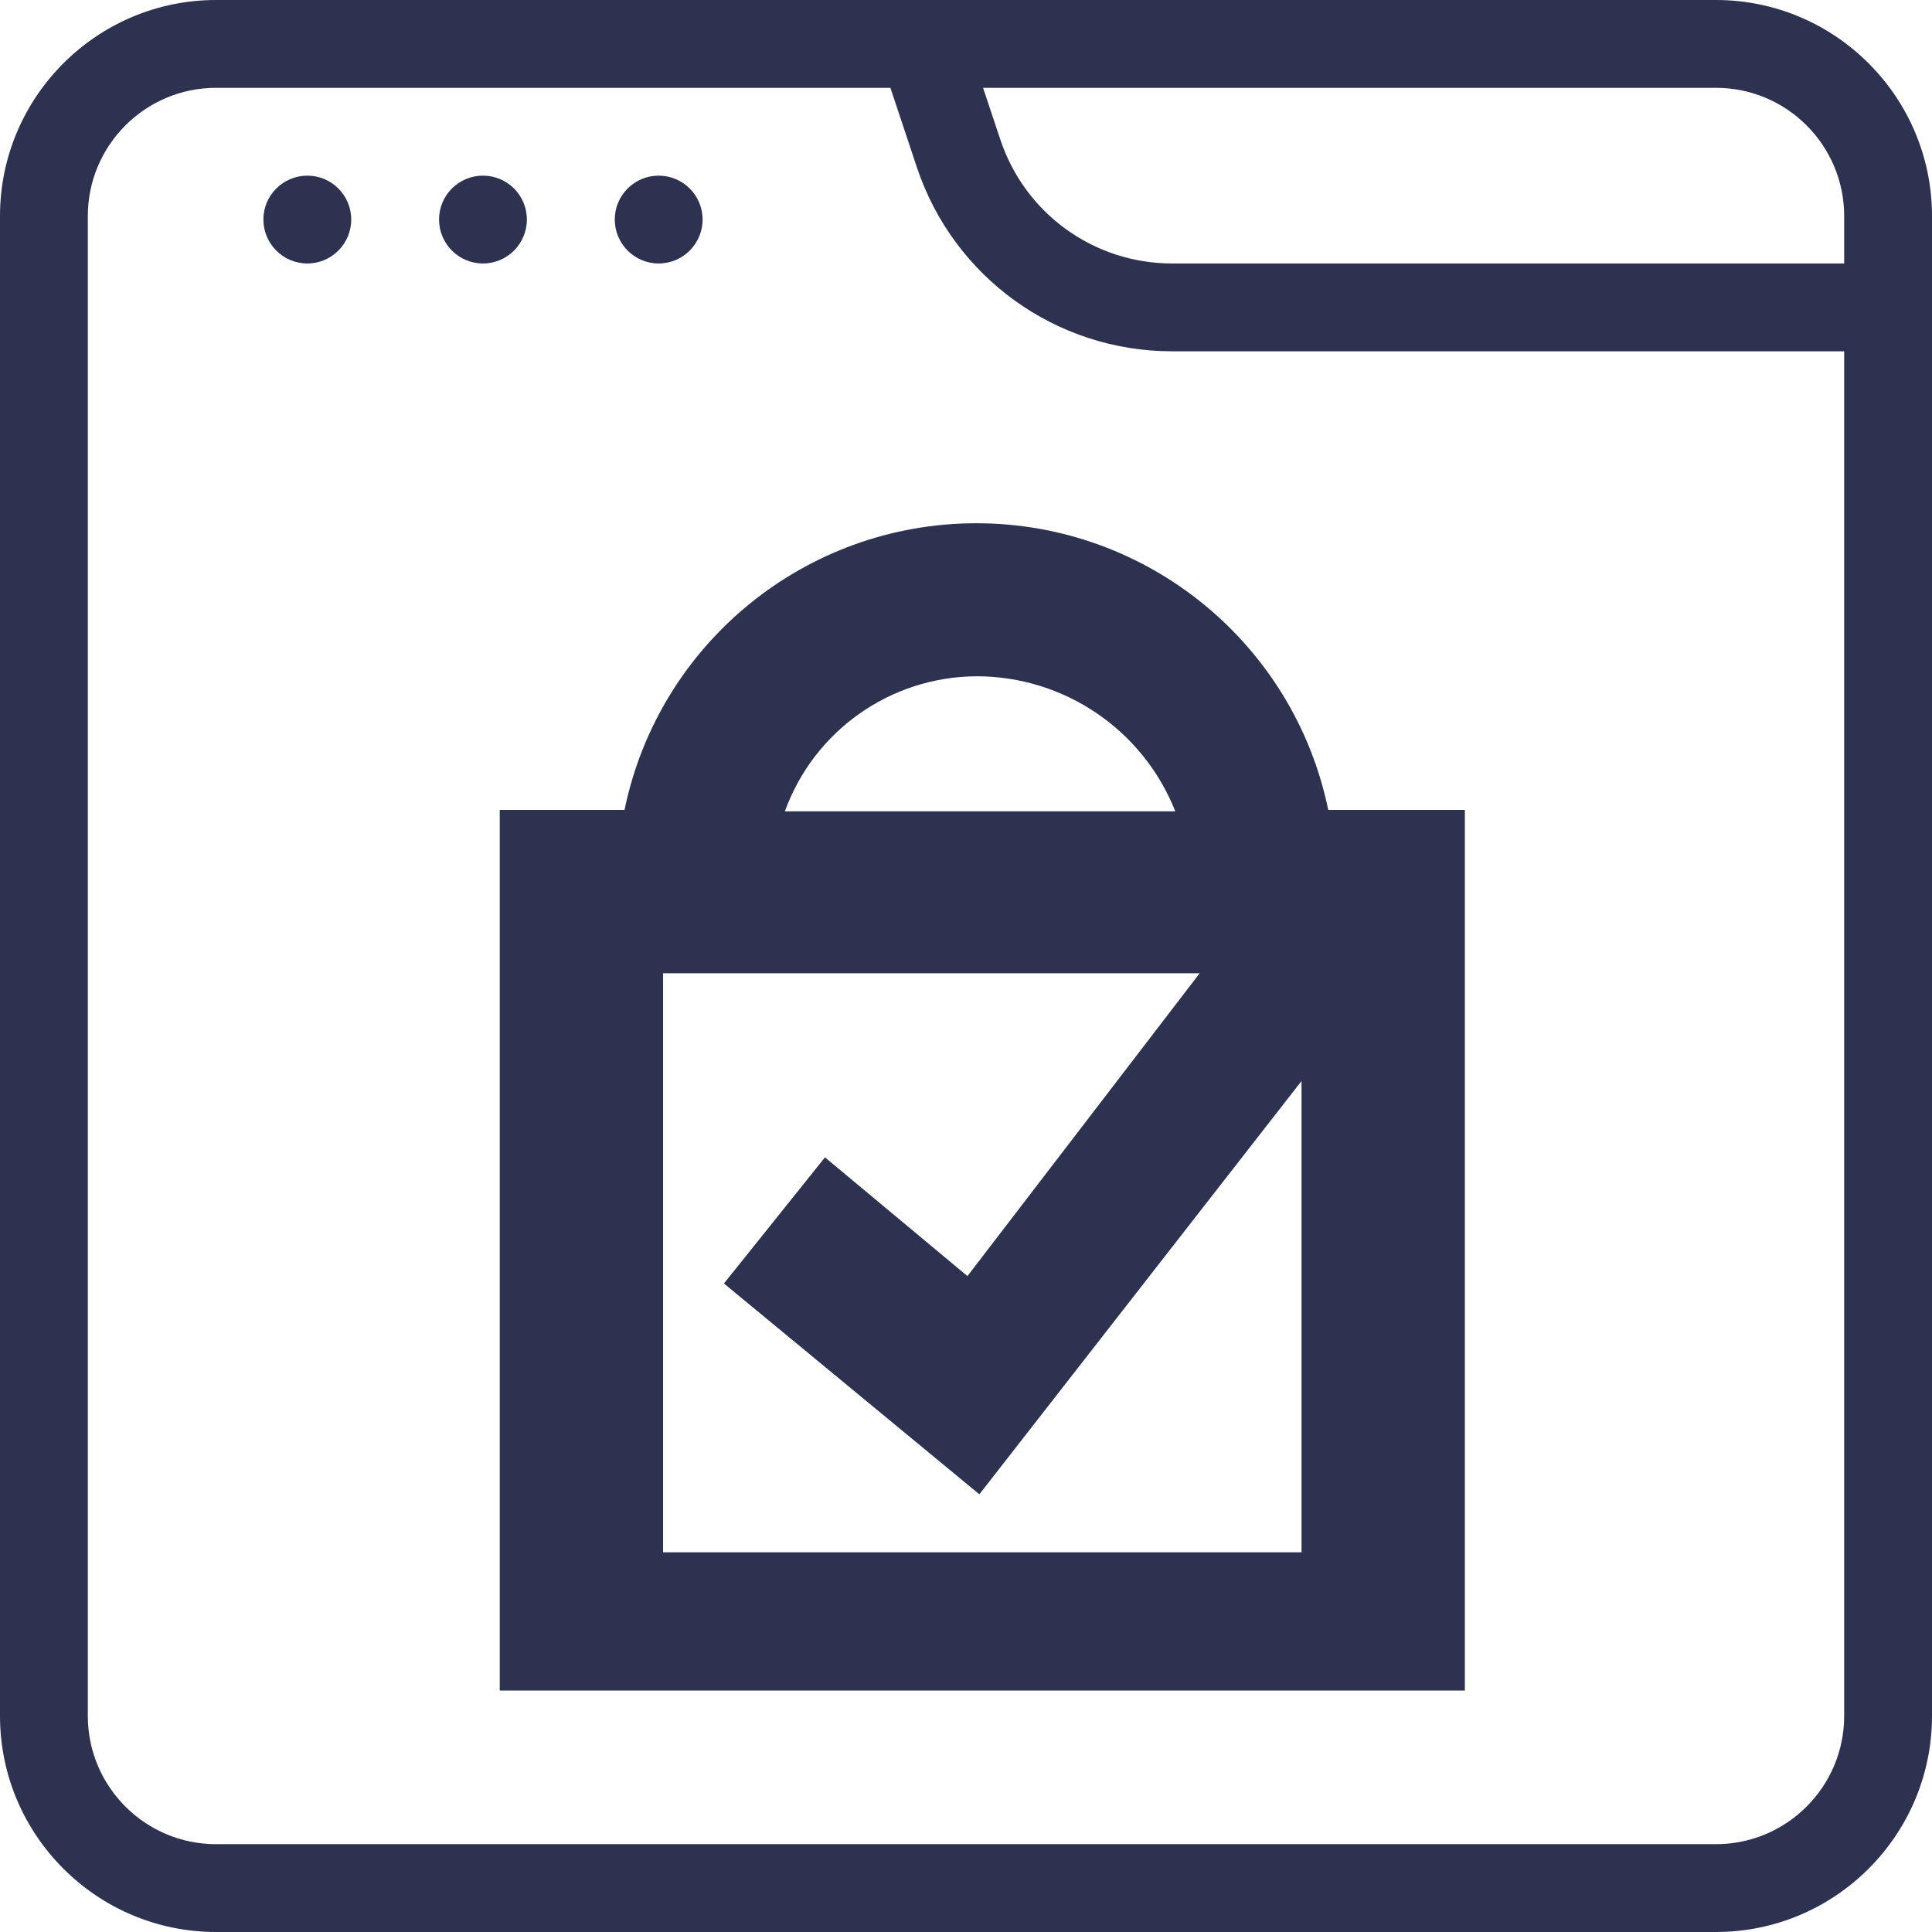 <svg width="24" height="24" viewBox="0 0 24 24" fill="none" xmlns="http://www.w3.org/2000/svg">
<g clip-path="url(#clip0_303_126)">
<path d="M21.316 0H2.684C1.204 0 0 1.204 0 2.684V21.316C0 22.796 1.204 24 2.684 24H21.316C22.796 24 24 22.796 24 21.316V2.684C24 1.204 22.796 0 21.316 0ZM22.909 2.684V3.273H14.56C13.591 3.273 12.733 2.655 12.427 1.735L12.212 1.091H21.316C22.195 1.091 22.909 1.805 22.909 2.684ZM21.316 22.909H2.684C1.805 22.909 1.091 22.195 1.091 21.316V2.684C1.091 1.805 1.805 1.091 2.684 1.091H11.061L11.39 2.079C11.846 3.445 13.119 4.364 14.56 4.364H22.909V21.316C22.909 22.195 22.195 22.909 21.316 22.909Z" fill="#2D3250"/>
<path d="M8.182 3.273C8.483 3.273 8.728 3.028 8.728 2.727C8.728 2.426 8.483 2.182 8.182 2.182C7.881 2.182 7.637 2.426 7.637 2.727C7.637 3.028 7.881 3.273 8.182 3.273Z" fill="#2D3250"/>
<path d="M6 3.273C6.301 3.273 6.545 3.028 6.545 2.727C6.545 2.426 6.301 2.182 6 2.182C5.698 2.182 5.454 2.426 5.454 2.727C5.454 3.028 5.698 3.273 6 3.273Z" fill="#2D3250"/>
<path d="M3.818 3.273C4.119 3.273 4.363 3.028 4.363 2.727C4.363 2.426 4.119 2.182 3.818 2.182C3.517 2.182 3.272 2.426 3.272 2.727C3.272 3.028 3.517 3.273 3.818 3.273Z" fill="#2D3250"/>
<g clip-path="url(#clip1_303_126)">
<path d="M16.168 19.283H8.237V12.09H16.168L16.168 19.283ZM12.129 8.401C13.219 8.4 14.199 9.065 14.6 10.079H9.75C10.113 9.076 11.062 8.407 12.129 8.401ZM16.5 10.061C16.072 7.987 14.246 6.5 12.129 6.5C10.012 6.5 8.186 7.987 7.758 10.061H6.208V21.128H18.197V10.061H16.5Z" fill="#2D3250"/>
<path d="M15.412 11.426L12.018 15.852L10.248 14.377L8.993 15.944L12.166 18.563L16.924 12.459L15.412 11.426Z" fill="#2D3250"/>
</g>
</g>
<defs>
<clipPath id="clip0_303_126">
<rect width="24" height="24" fill="white"/>
</clipPath>
<clipPath id="clip1_303_126">
<rect width="14.5" height="14.5" fill="white" transform="translate(5 6.5)"/>
</clipPath>
</defs>
</svg>

